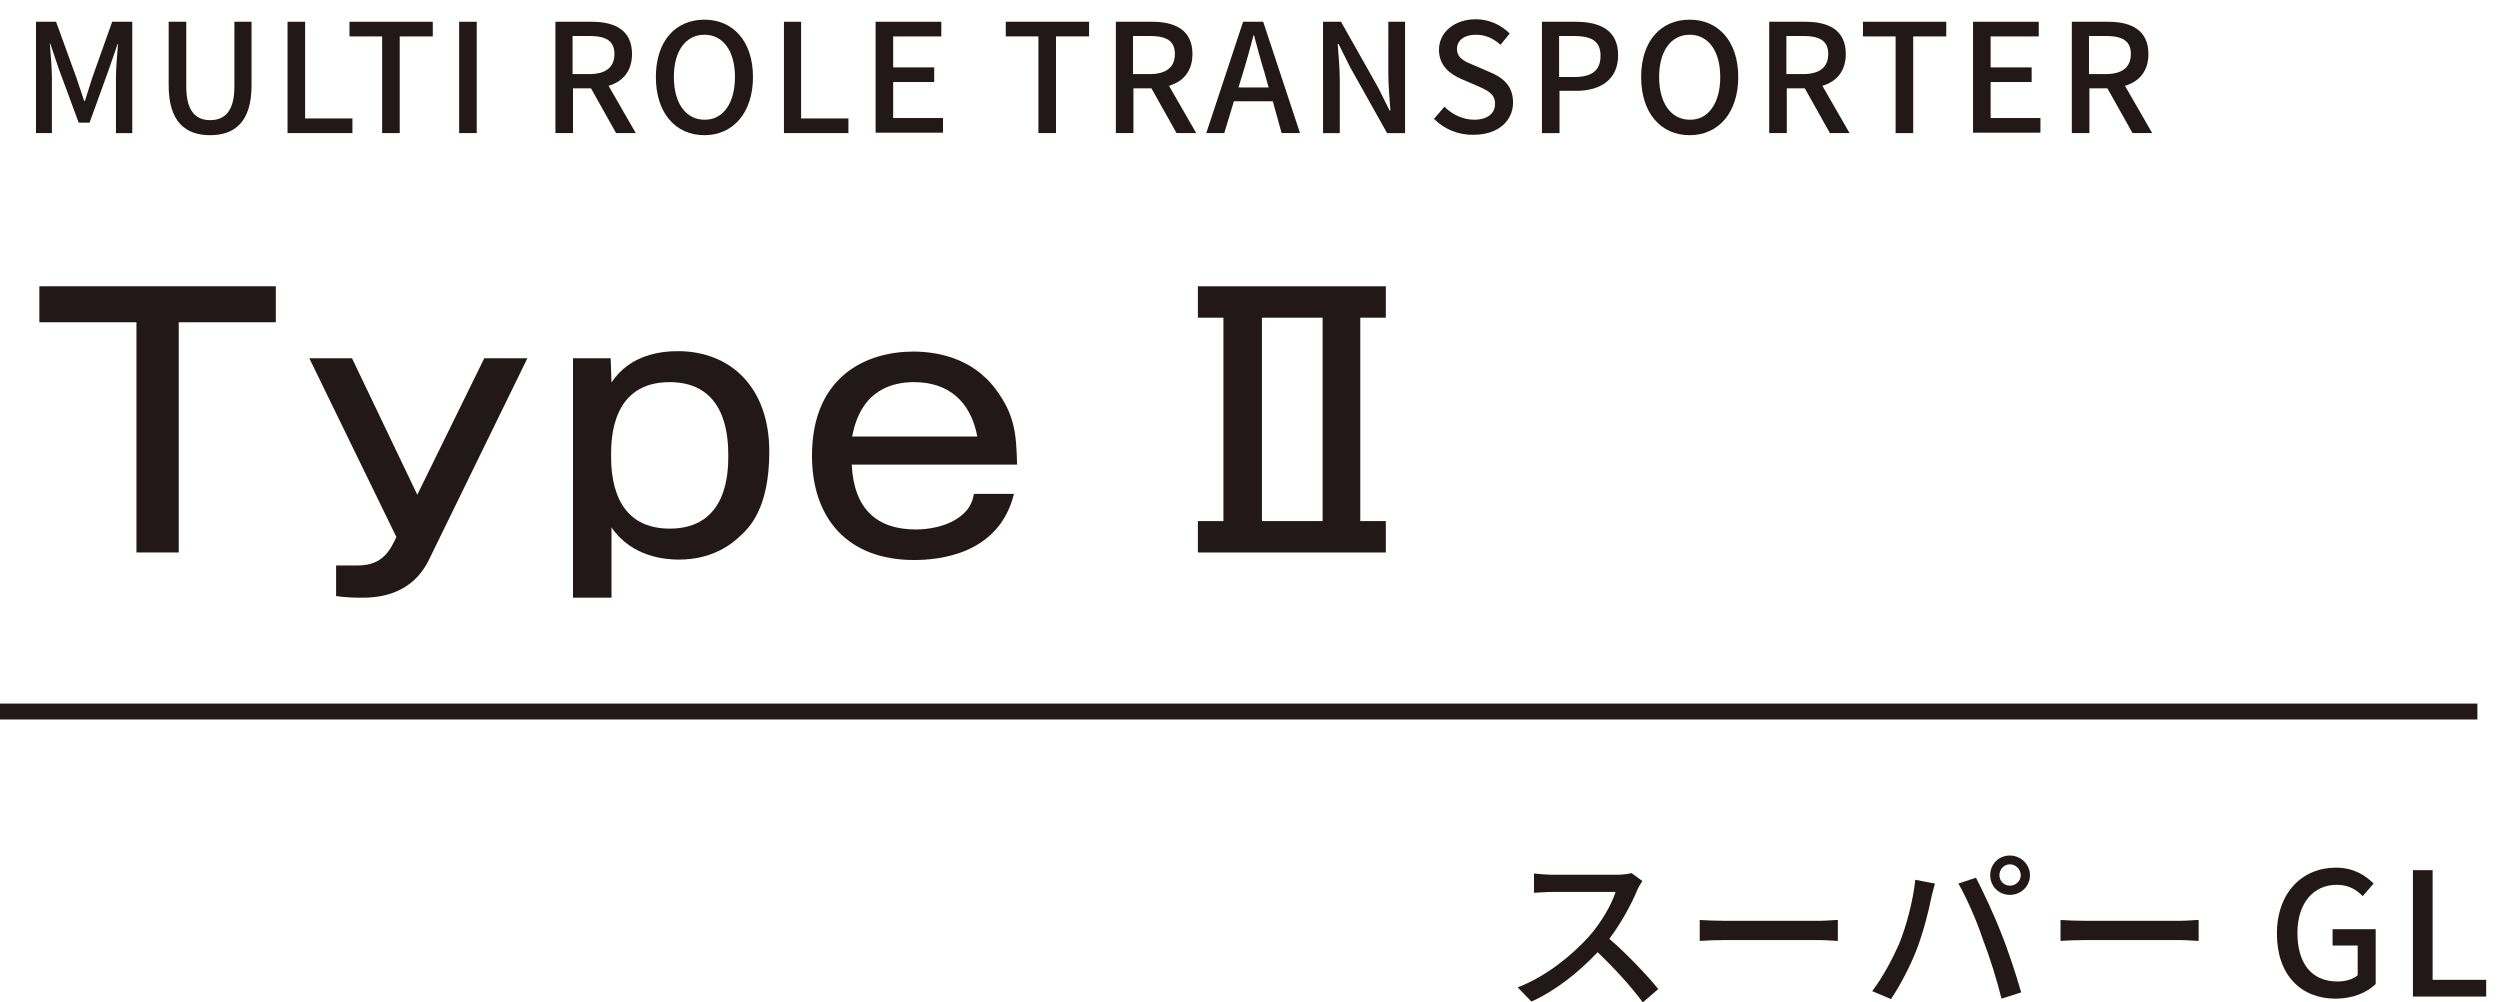 <?xml version="1.0" encoding="utf-8"?>
<!-- Generator: Adobe Illustrator 25.2.3, SVG Export Plug-In . SVG Version: 6.00 Build 0)  -->
<!DOCTYPE svg PUBLIC "-//W3C//DTD SVG 1.1//EN" "http://www.w3.org/Graphics/SVG/1.1/DTD/svg11.dtd">
<svg version="1.1" id="レイヤー_1" xmlns:x="http://ns.adobe.com/Extensibility/1.0/" xmlns:i="http://ns.adobe.com/AdobeIllustrator/10.0/" xmlns:graph="http://ns.adobe.com/Graphs/1.0/"
	 xmlns="http://www.w3.org/2000/svg" xmlns:xlink="http://www.w3.org/1999/xlink" x="0px" y="0px" viewBox="0 0 597.3 239.5"
	 style="enable-background:new 0 0 597.3 239.5;" xml:space="preserve">
<style type="text/css">
	.st0{fill:#221817;}
</style>
<g>
	<path class="st0" d="M8.6,5.2h4.8l4.9,13.5c0.6,1.8,1.2,3.6,1.8,5.4h0.2c0.6-1.8,1.1-3.6,1.7-5.4l4.8-13.5h4.8v26.6h-3.9V18.7
		c0-2.4,0.3-5.8,0.5-8.2h-0.1L26,16.6l-4.6,12.7h-2.6l-4.7-12.7L12,10.4h-0.1c0.2,2.4,0.5,5.9,0.5,8.2v13.2H8.6V5.2z"/>
	<path class="st0" d="M40.3,20.4V5.2h4.2v15.5c0,6,2.4,8,5.7,8c3.4,0,5.8-2,5.8-8V5.2h4.1v15.2c0,8.7-4,11.9-9.9,11.9
		C44.3,32.3,40.3,29.1,40.3,20.4z"/>
	<path class="st0" d="M68.7,5.2h4.2v23.1h11.3v3.5H68.7V5.2z"/>
	<path class="st0" d="M91.3,8.7h-7.8V5.2h19.9v3.5h-7.9v23.1h-4.2V8.7z"/>
	<path class="st0" d="M109.7,5.2h4.2v26.6h-4.2V5.2z"/>
	<path class="st0" d="M147.2,31.8l-6-10.7h-4.3v10.7h-4.2V5.2h8.7c5.5,0,9.6,2,9.6,7.7c0,4.1-2.2,6.6-5.6,7.6l6.5,11.3H147.2z
		 M136.8,17.7h4c3.9,0,6-1.6,6-4.8s-2.1-4.3-6-4.3h-4V17.7z"/>
	<path class="st0" d="M156.7,18.4c0-8.6,4.7-13.7,11.6-13.7c6.8,0,11.6,5.1,11.6,13.7s-4.8,13.9-11.6,13.9
		C161.4,32.3,156.7,27,156.7,18.4z M175.6,18.4c0-6.3-2.9-10.1-7.3-10.1c-4.4,0-7.3,3.8-7.3,10.1s2.9,10.2,7.3,10.2
		C172.7,28.7,175.6,24.7,175.6,18.4z"/>
	<path class="st0" d="M187.2,5.2h4.2v23.1h11.3v3.5h-15.4V5.2z"/>
	<path class="st0" d="M209.2,5.2h15.7v3.5h-11.5v7.4h9.8v3.5h-9.8v8.6h11.9v3.5h-16.1V5.2z"/>
	<path class="st0" d="M248.1,8.7h-7.8V5.2h19.9v3.5h-7.9v23.1h-4.2V8.7z"/>
	<path class="st0" d="M281.1,31.8l-6-10.7h-4.3v10.7h-4.2V5.2h8.7c5.5,0,9.6,2,9.6,7.7c0,4.1-2.2,6.6-5.6,7.6l6.5,11.3H281.1z
		 M270.7,17.7h4c3.9,0,6-1.6,6-4.8s-2.1-4.3-6-4.3h-4V17.7z"/>
	<path class="st0" d="M304.1,24.2h-9.3l-2.3,7.6h-4.3l8.8-26.6h4.8l8.8,26.6h-4.4L304.1,24.2z M303.1,20.9l-1-3.6
		c-0.9-2.9-1.7-5.9-2.5-8.9h-0.1c-0.8,3-1.6,6-2.5,8.9l-1.1,3.6H303.1z"/>
	<path class="st0" d="M316.1,5.2h4.3l8.8,15.6l2.8,5.6h0.2c-0.2-2.7-0.5-6-0.5-8.9V5.2h4v26.6h-4.3l-8.8-15.7l-2.8-5.6h-0.2
		c0.2,2.7,0.5,5.8,0.5,8.7v12.6h-4V5.2z"/>
	<path class="st0" d="M342.6,28.4l2.5-2.9c1.9,1.9,4.5,3.1,7.1,3.1c3.2,0,5-1.5,5-3.8c0-2.4-1.8-3.2-4.3-4.3l-3.7-1.6
		c-2.6-1.1-5.4-3.1-5.4-7c0-4.2,3.7-7.3,8.8-7.3c3.1,0,6,1.3,8.1,3.4l-2.2,2.7c-1.7-1.5-3.5-2.4-5.9-2.4c-2.7,0-4.5,1.3-4.5,3.4
		c0,2.3,2.1,3.1,4.3,4l3.7,1.6c3.1,1.3,5.4,3.3,5.4,7.2c0,4.3-3.5,7.7-9.4,7.7C348.5,32.3,345.1,30.9,342.6,28.4z"/>
	<path class="st0" d="M368.3,5.2h8.1c5.9,0,10.2,2,10.2,8c0,5.8-4.2,8.5-10,8.5h-4v10.1h-4.2V5.2z M376.1,18.4
		c4.3,0,6.3-1.6,6.3-5.1s-2.2-4.7-6.4-4.7h-3.5v9.8H376.1z"/>
	<path class="st0" d="M392.1,18.4c0-8.6,4.7-13.7,11.6-13.7c6.8,0,11.6,5.1,11.6,13.7s-4.8,13.9-11.6,13.9
		C396.8,32.3,392.1,27,392.1,18.4z M411,18.4c0-6.3-2.9-10.1-7.3-10.1c-4.4,0-7.3,3.8-7.3,10.1s2.9,10.2,7.3,10.2
		C408.1,28.7,411,24.7,411,18.4z"/>
	<path class="st0" d="M437.2,31.8l-6-10.7h-4.3v10.7h-4.2V5.2h8.7c5.5,0,9.6,2,9.6,7.7c0,4.1-2.2,6.6-5.6,7.6l6.5,11.3H437.2z
		 M426.8,17.7h4c3.9,0,6-1.6,6-4.8s-2.1-4.3-6-4.3h-4V17.7z"/>
	<path class="st0" d="M452.9,8.7h-7.8V5.2H465v3.5h-7.9v23.1h-4.2V8.7z"/>
	<path class="st0" d="M471.4,5.2h15.7v3.5h-11.5v7.4h9.8v3.5h-9.8v8.6h11.9v3.5h-16.1V5.2z"/>
	<path class="st0" d="M509.5,31.8l-6-10.7h-4.3v10.7h-4.2V5.2h8.7c5.5,0,9.6,2,9.6,7.7c0,4.1-2.2,6.6-5.6,7.6l6.5,11.3H509.5z
		 M499.1,17.7h4c3.9,0,6-1.6,6-4.8s-2.1-4.3-6-4.3h-4V17.7z"/>
</g>
<g>
	<path class="st0" d="M65.9,68.4v8.6H42.7v55H32.6v-55H9.4v-8.6H65.9z"/>
	<path class="st0" d="M84.1,85.6l15.6,32.6l16-32.6H126l-23.5,48.1c-4.4,9.1-13.3,9.1-16.3,9.1c-0.7,0-3.5,0-5.9-0.4v-7.3h5.2
		c5.9,0,7.7-3.6,9.2-6.8L73.9,85.6H84.1z"/>
	<path class="st0" d="M145.9,85.6l0.2,5.8c4.5-6.9,12.3-7.5,15.9-7.5c12.3,0,21.8,8.4,21.8,24c0,13.6-4.8,18.2-7,20.2
		c-2,1.9-6.6,5.6-14.6,5.6c-3,0-11.2-0.5-16.1-7.7v16.8h-9.2V85.6H145.9z M146,108.8c0,4.4,0.4,17.5,14,17.5c13.9,0,14-13.6,14-17.5
		c0-4.5-0.5-17.5-14-17.5C146.3,91.3,146,104.5,146,108.8z"/>
	<path class="st0" d="M242.3,117.8c-3.5,14.8-18.2,16-23.9,16c-16.1,0-24.4-10.2-24.4-24.9c0-19.1,13.1-24.9,24.2-24.9
		c5.1,0,13.9,1.2,19.7,9c4.8,6.4,4.9,11.3,5.1,18h-39.5c0.5,10.7,6.1,15.5,15.3,15.5c2.6,0,7.6-0.5,11.1-3.5c2-1.7,2.5-3.5,2.8-5
		H242.3z M233.5,104.3c-1.6-8.5-7-13-15.1-13c-4.9,0-12.7,1.6-14.8,13H233.5z"/>
	<path class="st0" d="M331.1,68.4v7.5H325v48.6h6.1v7.5h-44.9v-7.5h6.1V75.9h-6.1v-7.5H331.1z M301.5,75.9v48.6H316V75.9H301.5z"/>
</g>
<g>
	<path class="st0" d="M392.4,210.5c-0.3,0.4-0.9,1.4-1.2,2.1c-1.4,3.4-3.9,8-6.7,11.7c4.2,3.6,9.2,8.9,11.7,12l-3.7,3.2
		c-2.7-3.7-6.8-8.2-10.8-12c-4.4,4.7-9.9,9.1-15.8,11.8l-3.3-3.4c6.6-2.5,12.8-7.5,16.9-12c2.8-3.1,5.5-7.6,6.5-10.8H371
		c-1.6,0-3.8,0.2-4.5,0.2v-4.6c0.8,0.1,3.2,0.3,4.5,0.3h15.2c1.5,0,2.9-0.2,3.6-0.4L392.4,210.5z"/>
	<path class="st0" d="M406.1,219.8c1.3,0.1,3.9,0.2,6.1,0.2h22.3c2,0,3.6-0.2,4.6-0.2v5c-0.9,0-2.8-0.2-4.6-0.2h-22.3
		c-2.3,0-4.7,0.1-6.1,0.2V219.8z"/>
	<path class="st0" d="M457.6,210.2l4.7,0.9c-0.3,1-0.7,2.6-0.9,3.5c-0.5,2.7-2,8.6-3.6,12.6c-1.5,3.8-3.8,8.2-6,11.5l-4.5-1.9
		c2.6-3.4,4.9-7.8,6.4-11.2C455.5,221.2,457.1,215.1,457.6,210.2z M467.9,211.1l4.2-1.4c1.6,3.1,4.4,9,6,13.2
		c1.6,3.9,3.7,10.3,4.8,14.2l-4.7,1.5c-1.1-4.5-2.8-9.9-4.5-14.3C472.3,220,469.7,214.2,467.9,211.1z M480.2,204.4
		c2.6,0,4.8,2.1,4.8,4.7c0,2.6-2.1,4.7-4.8,4.7s-4.7-2.1-4.7-4.7C475.5,206.5,477.5,204.4,480.2,204.4z M480.2,211.6
		c1.4,0,2.6-1.1,2.6-2.5s-1.2-2.6-2.6-2.6s-2.5,1.2-2.5,2.6S478.8,211.6,480.2,211.6z"/>
	<path class="st0" d="M492.3,219.8c1.3,0.1,3.9,0.2,6.1,0.2h22.3c2,0,3.6-0.2,4.6-0.2v5c-0.9,0-2.8-0.2-4.6-0.2h-22.3
		c-2.3,0-4.7,0.1-6.1,0.2V219.8z"/>
	<path class="st0" d="M544,223.1c0-9.9,6.1-15.8,14.1-15.8c4.3,0,7.1,1.9,9,3.8l-2.6,3c-1.5-1.5-3.3-2.7-6.2-2.7
		c-5.6,0-9.4,4.4-9.4,11.5c0,7.2,3.3,11.6,9.6,11.6c1.8,0,3.7-0.5,4.8-1.5v-7.1h-6V222h10.3v13.1c-2,2-5.4,3.5-9.6,3.5
		C549.8,238.6,544,233,544,223.1z"/>
	<path class="st0" d="M576.4,207.9h4.8v26.2h12.8v4h-17.5V207.9z"/>
</g>
<rect y="168.1" class="st0" width="591.9" height="3.8"/>
<g>
</g>
<g>
</g>
<g>
</g>
<g>
</g>
<g>
</g>
<g>
</g>
</svg>
